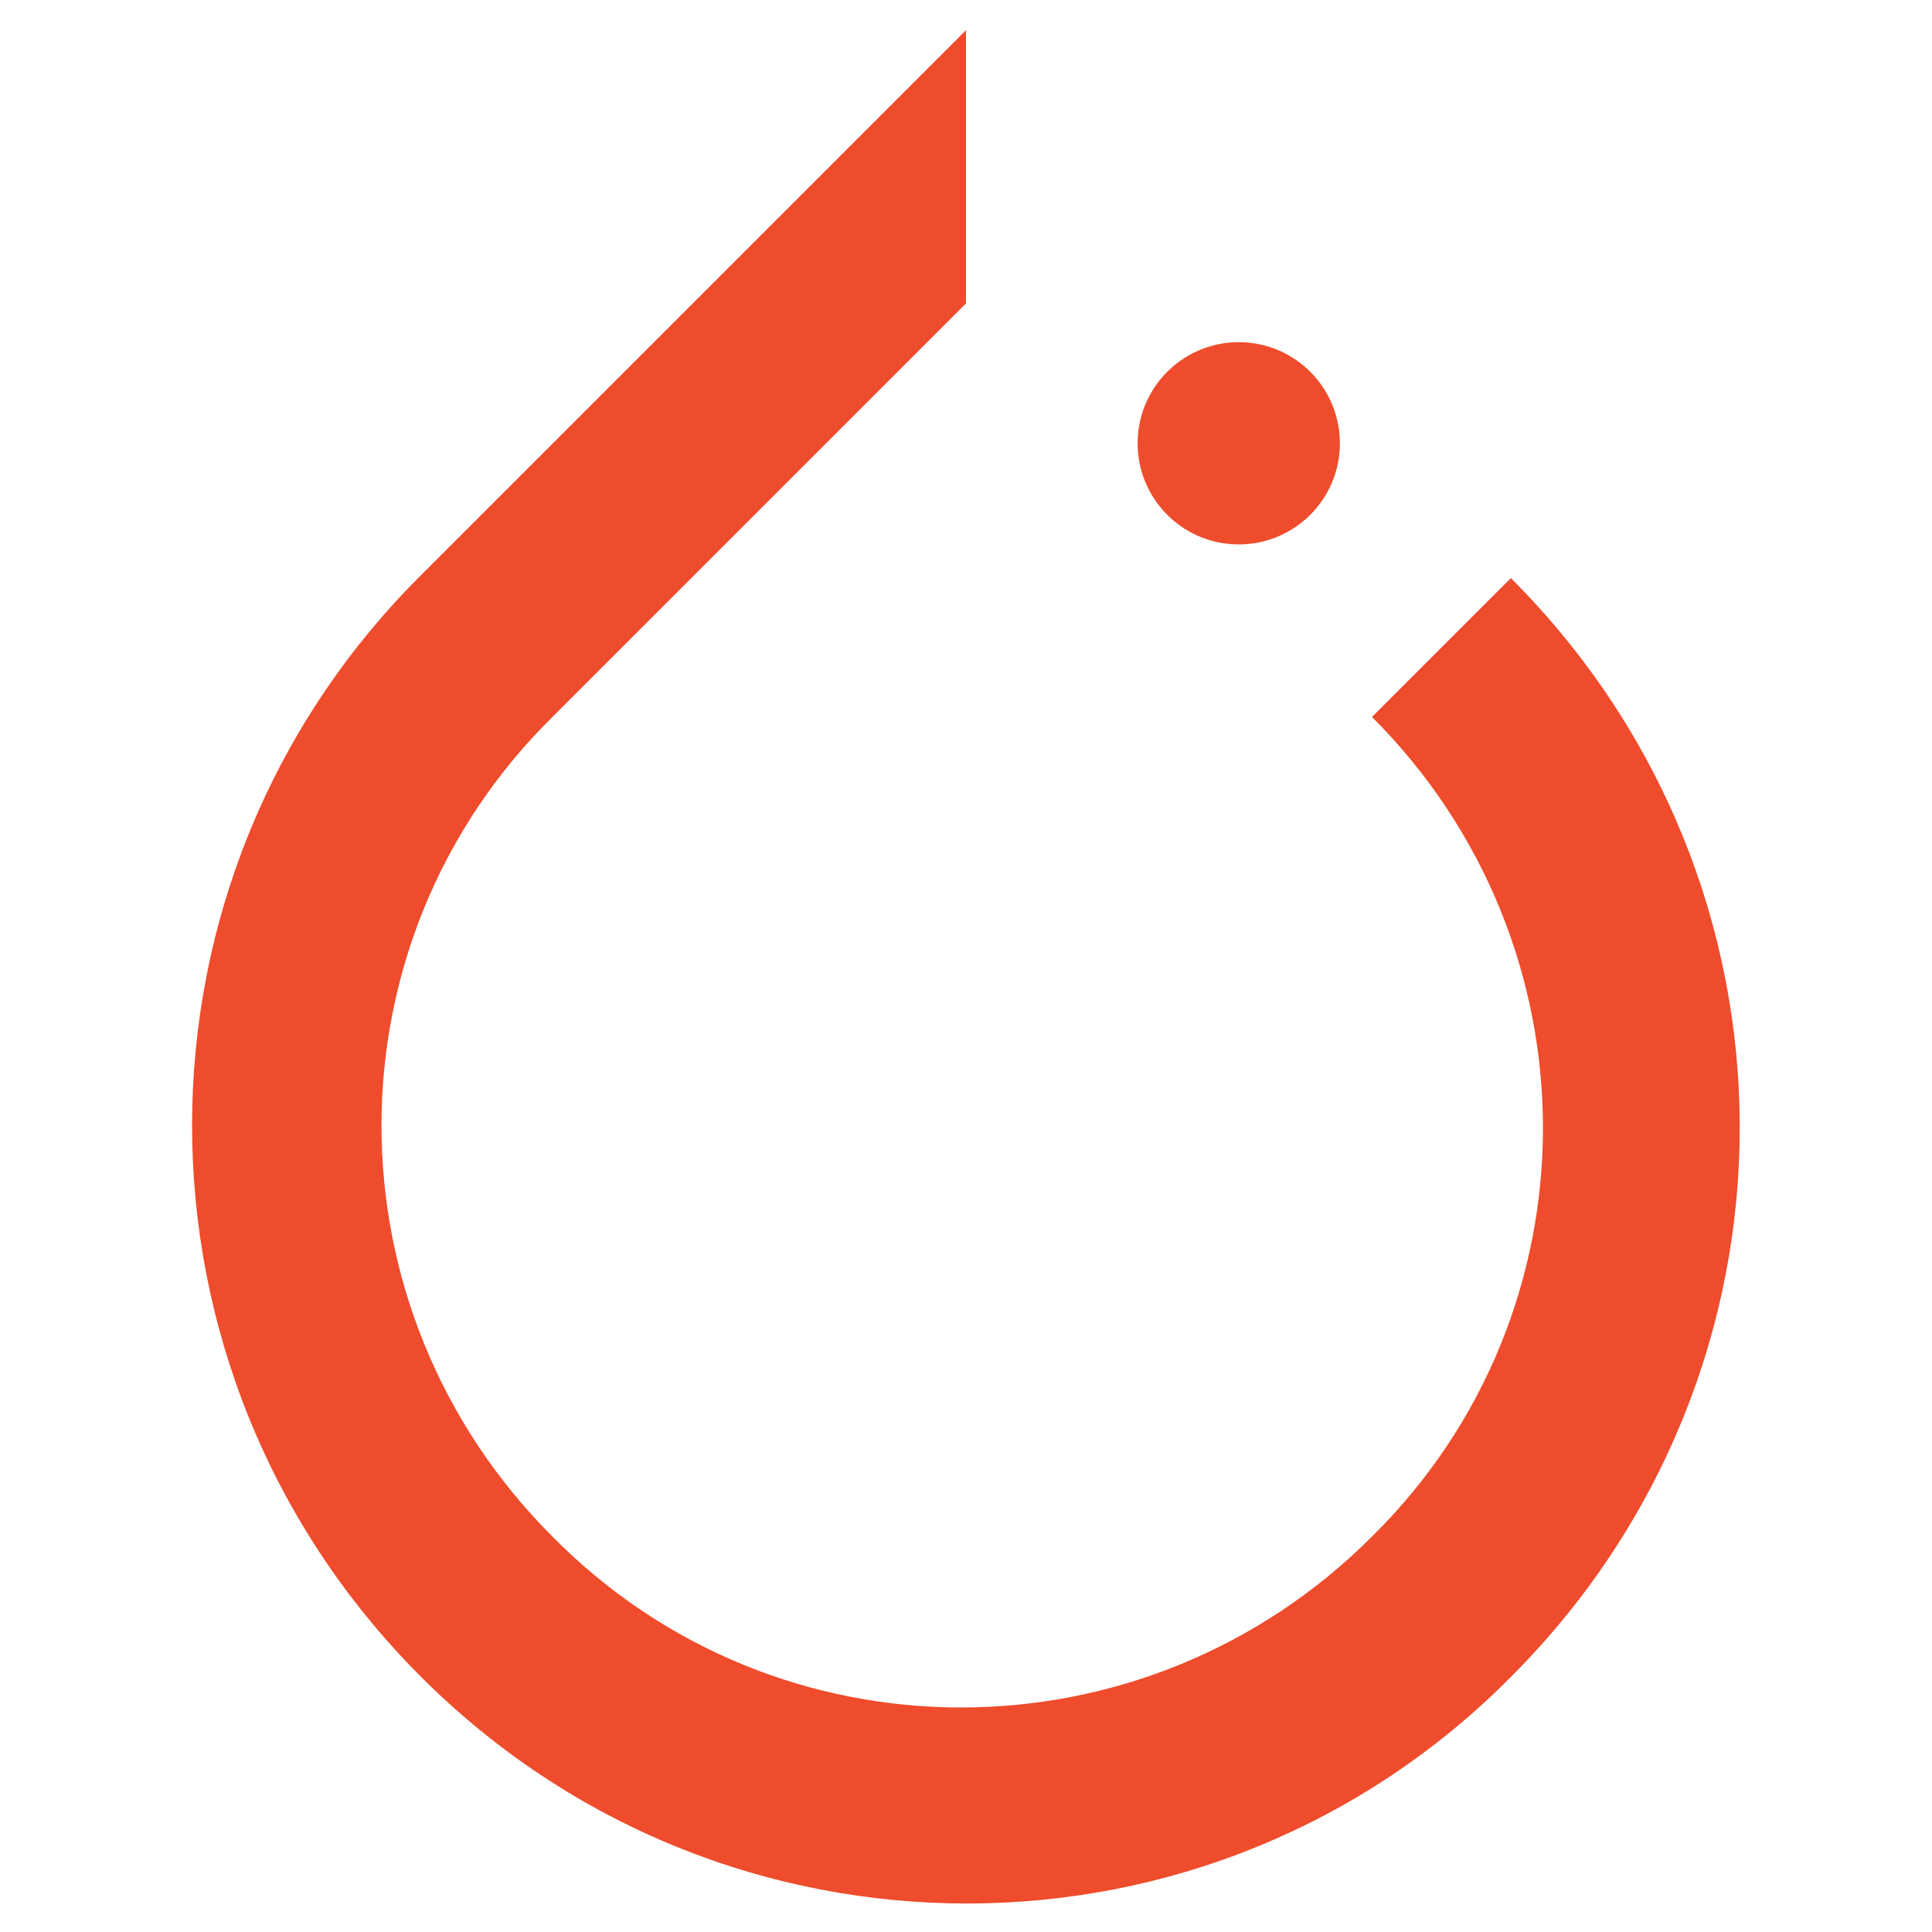 <svg width="128" height="128" xmlns="http://www.w3.org/2000/svg" xmlns:xlink="http://www.w3.org/1999/xlink" xml:space="preserve" overflow="hidden"><g><g><path d="M100.1 38.3 90.9 47.5C106 62.6 106 86.9 90.9 101.8 75.8 116.9 51.5 116.9 36.6 101.8 21.5 86.7 21.5 62.4 36.6 47.5L60.6 23.5 64 20.1 64 2 27.8 38.2C7.7 58.3 7.7 90.8 27.8 111 47.9 131.2 80.4 131.1 100.2 111 120.3 90.8 120.3 58.5 100.1 38.3Z" fill="#EE4C2C" fill-rule="nonzero" fill-opacity="1"/><path d="M82.195 22.671C85.894 22.739 88.838 25.794 88.769 29.494 88.701 33.193 85.646 36.137 81.947 36.068 78.247 36 75.303 32.945 75.372 29.245 75.441 25.546 78.495 22.602 82.195 22.671Z" fill="#EE4C2C" fill-rule="nonzero" fill-opacity="1"/></g></g></svg>